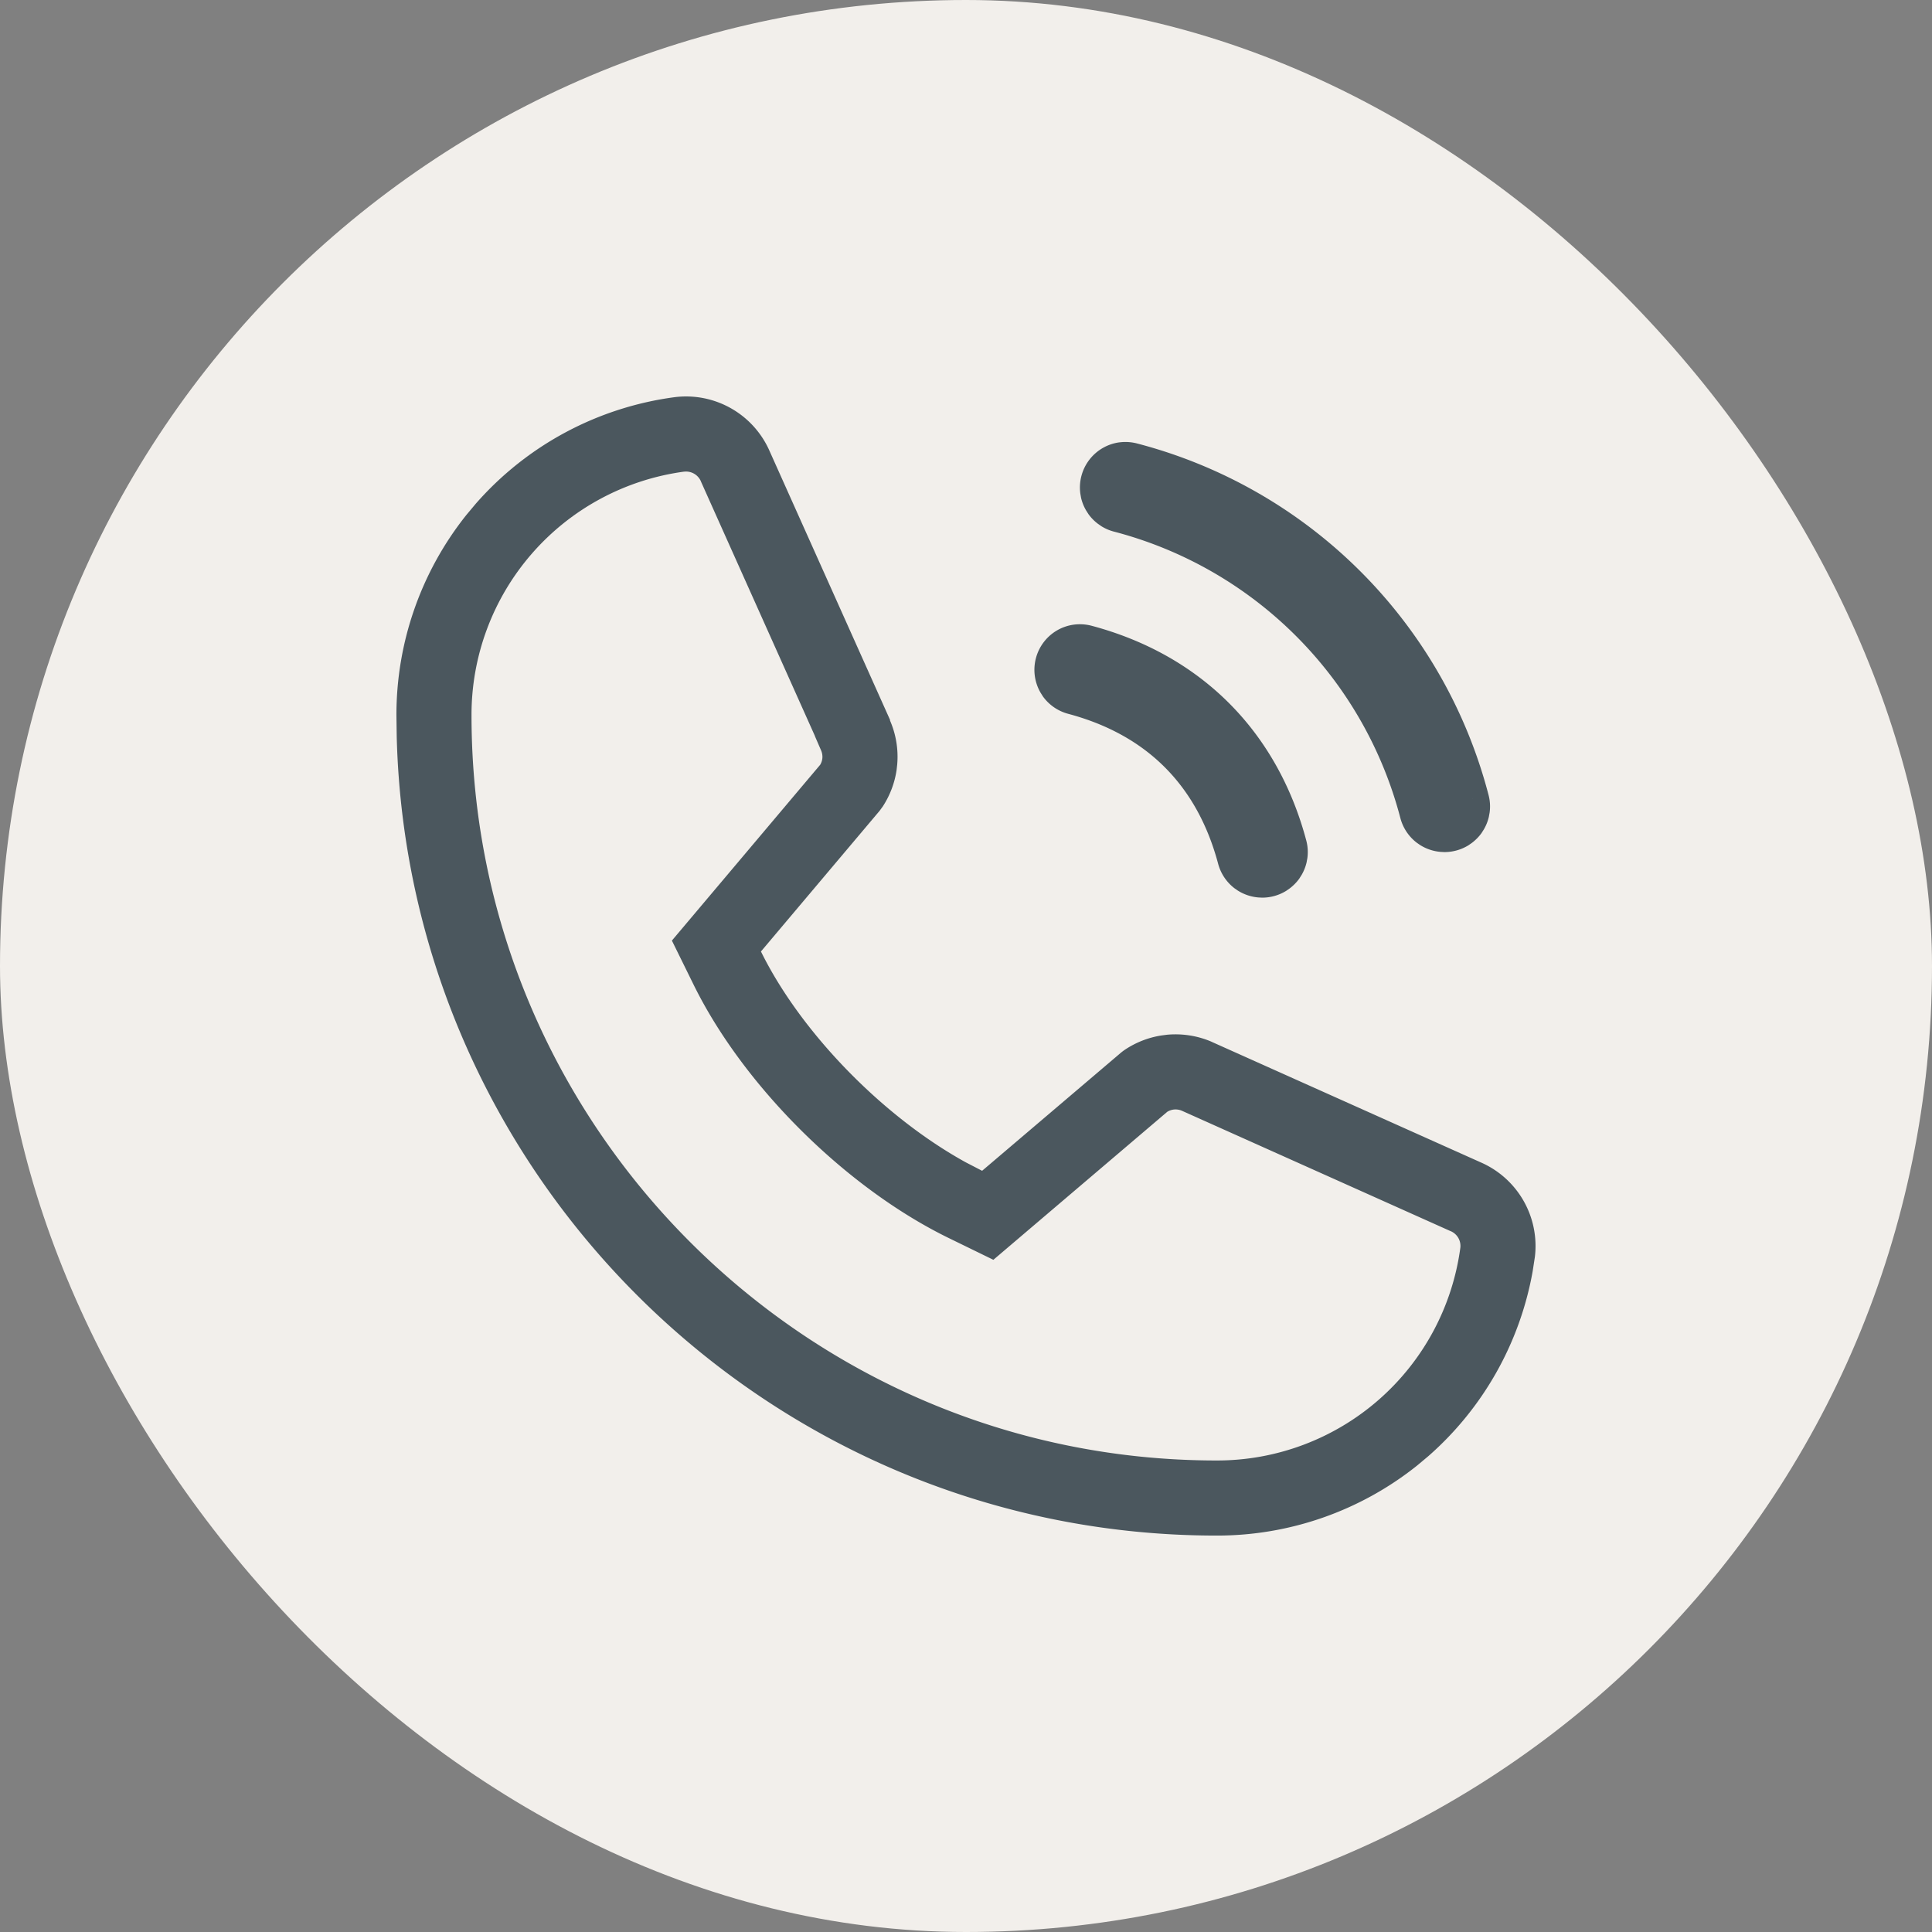 <svg xmlns="http://www.w3.org/2000/svg" width="53" height="53" fill="none" viewBox="0 0 53 53">
    <rect x="0" y="0" width="53" height="53" fill="#808080" stroke="none"/>
    <rect width="53" height="53" fill="#F2EFEB" rx="26.5"/>
    <path fill="#4B575E" fill-rule="evenodd" d="M18.519 10.894a2.502 2.502 0 0 1 2.596 1.487l3.301 7.367v.019c.164.378.232.792.197 1.204l-.017.153a2.502 2.502 0 0 1-.38 1.001l-.088.12-3.253 3.857c1.097 2.23 3.352 4.535 5.615 5.782l.452.234 3.803-3.235a1.43 1.43 0 0 1 .117-.088 2.502 2.502 0 0 1 1.003-.39l.155-.02c.413-.037.83.028 1.212.191l.02.01 7.362 3.298a2.503 2.503 0 0 1 1.492 2.596l-.061.396a8.793 8.793 0 0 1-2.864 5.072l-.306.256a8.792 8.792 0 0 1-5.5 1.921c-12.212 0-22.184-9.781-22.492-21.92l-.008-.58a8.792 8.792 0 0 1 1.92-5.5l.257-.307a8.791 8.791 0 0 1 5.467-2.924Zm.25 2.044a6.731 6.731 0 0 0-5.834 6.683v.004c0 11.268 9.172 20.44 20.44 20.44h.004a6.731 6.731 0 0 0 6.683-5.844.44.44 0 0 0-.263-.446l-.027-.011-7.352-3.294a.442.442 0 0 0-.211-.033.441.441 0 0 0-.188.063l-4.77 4.06-1.21-.59c-2.816-1.37-5.64-4.165-7.015-6.96l-.594-1.207L22.5 20.98a.439.439 0 0 0 .06-.182.443.443 0 0 0-.035-.212l-.17-.392v-.005l-3.12-6.966-.005-.011-.004-.012a.444.444 0 0 0-.457-.261Z" clip-rule="evenodd"/>
    <path fill="#4B575E" d="M29 17.292c.287-.166.628-.21.948-.125 2.994.8 5.085 2.89 5.885 5.884.043.158.054.324.032.487l-.022.121a1.25 1.25 0 0 1-.135.341l-.066.104c-.072.1-.159.188-.256.263l-.1.07a1.257 1.257 0 0 1-.661.188l-.102-.005a1.252 1.252 0 0 1-.576-.195l-.084-.059a1.253 1.253 0 0 1-.446-.67c-.575-2.154-1.96-3.539-4.114-4.114a1.25 1.25 0 0 1-.693-.477L28.544 19A1.252 1.252 0 0 1 29 17.292Z"/>
    <path fill="#4B575E" fill-rule="evenodd" d="M30.712 12.135c.162-.021.328-.01.486.032a13.476 13.476 0 0 1 9.635 9.634c.043.158.054.324.032.487l-.022.121a1.25 1.25 0 0 1-.135.341l-.066.104c-.072.1-.159.188-.256.263l-.1.07a1.257 1.257 0 0 1-.661.188l-.102-.005a1.252 1.252 0 0 1-.576-.195l-.084-.059a1.253 1.253 0 0 1-.446-.67 10.995 10.995 0 0 0-7.864-7.864 1.256 1.256 0 0 1-.337-.145l-.1-.07a1.251 1.251 0 0 1-.257-.263L29.793 14a1.255 1.255 0 0 1-.136-.342l-.021-.12a1.251 1.251 0 0 1 1.076-1.404Zm9.695 9.781v-.005l-.004-.008.004.013Z" clip-rule="evenodd"/>
</svg>
